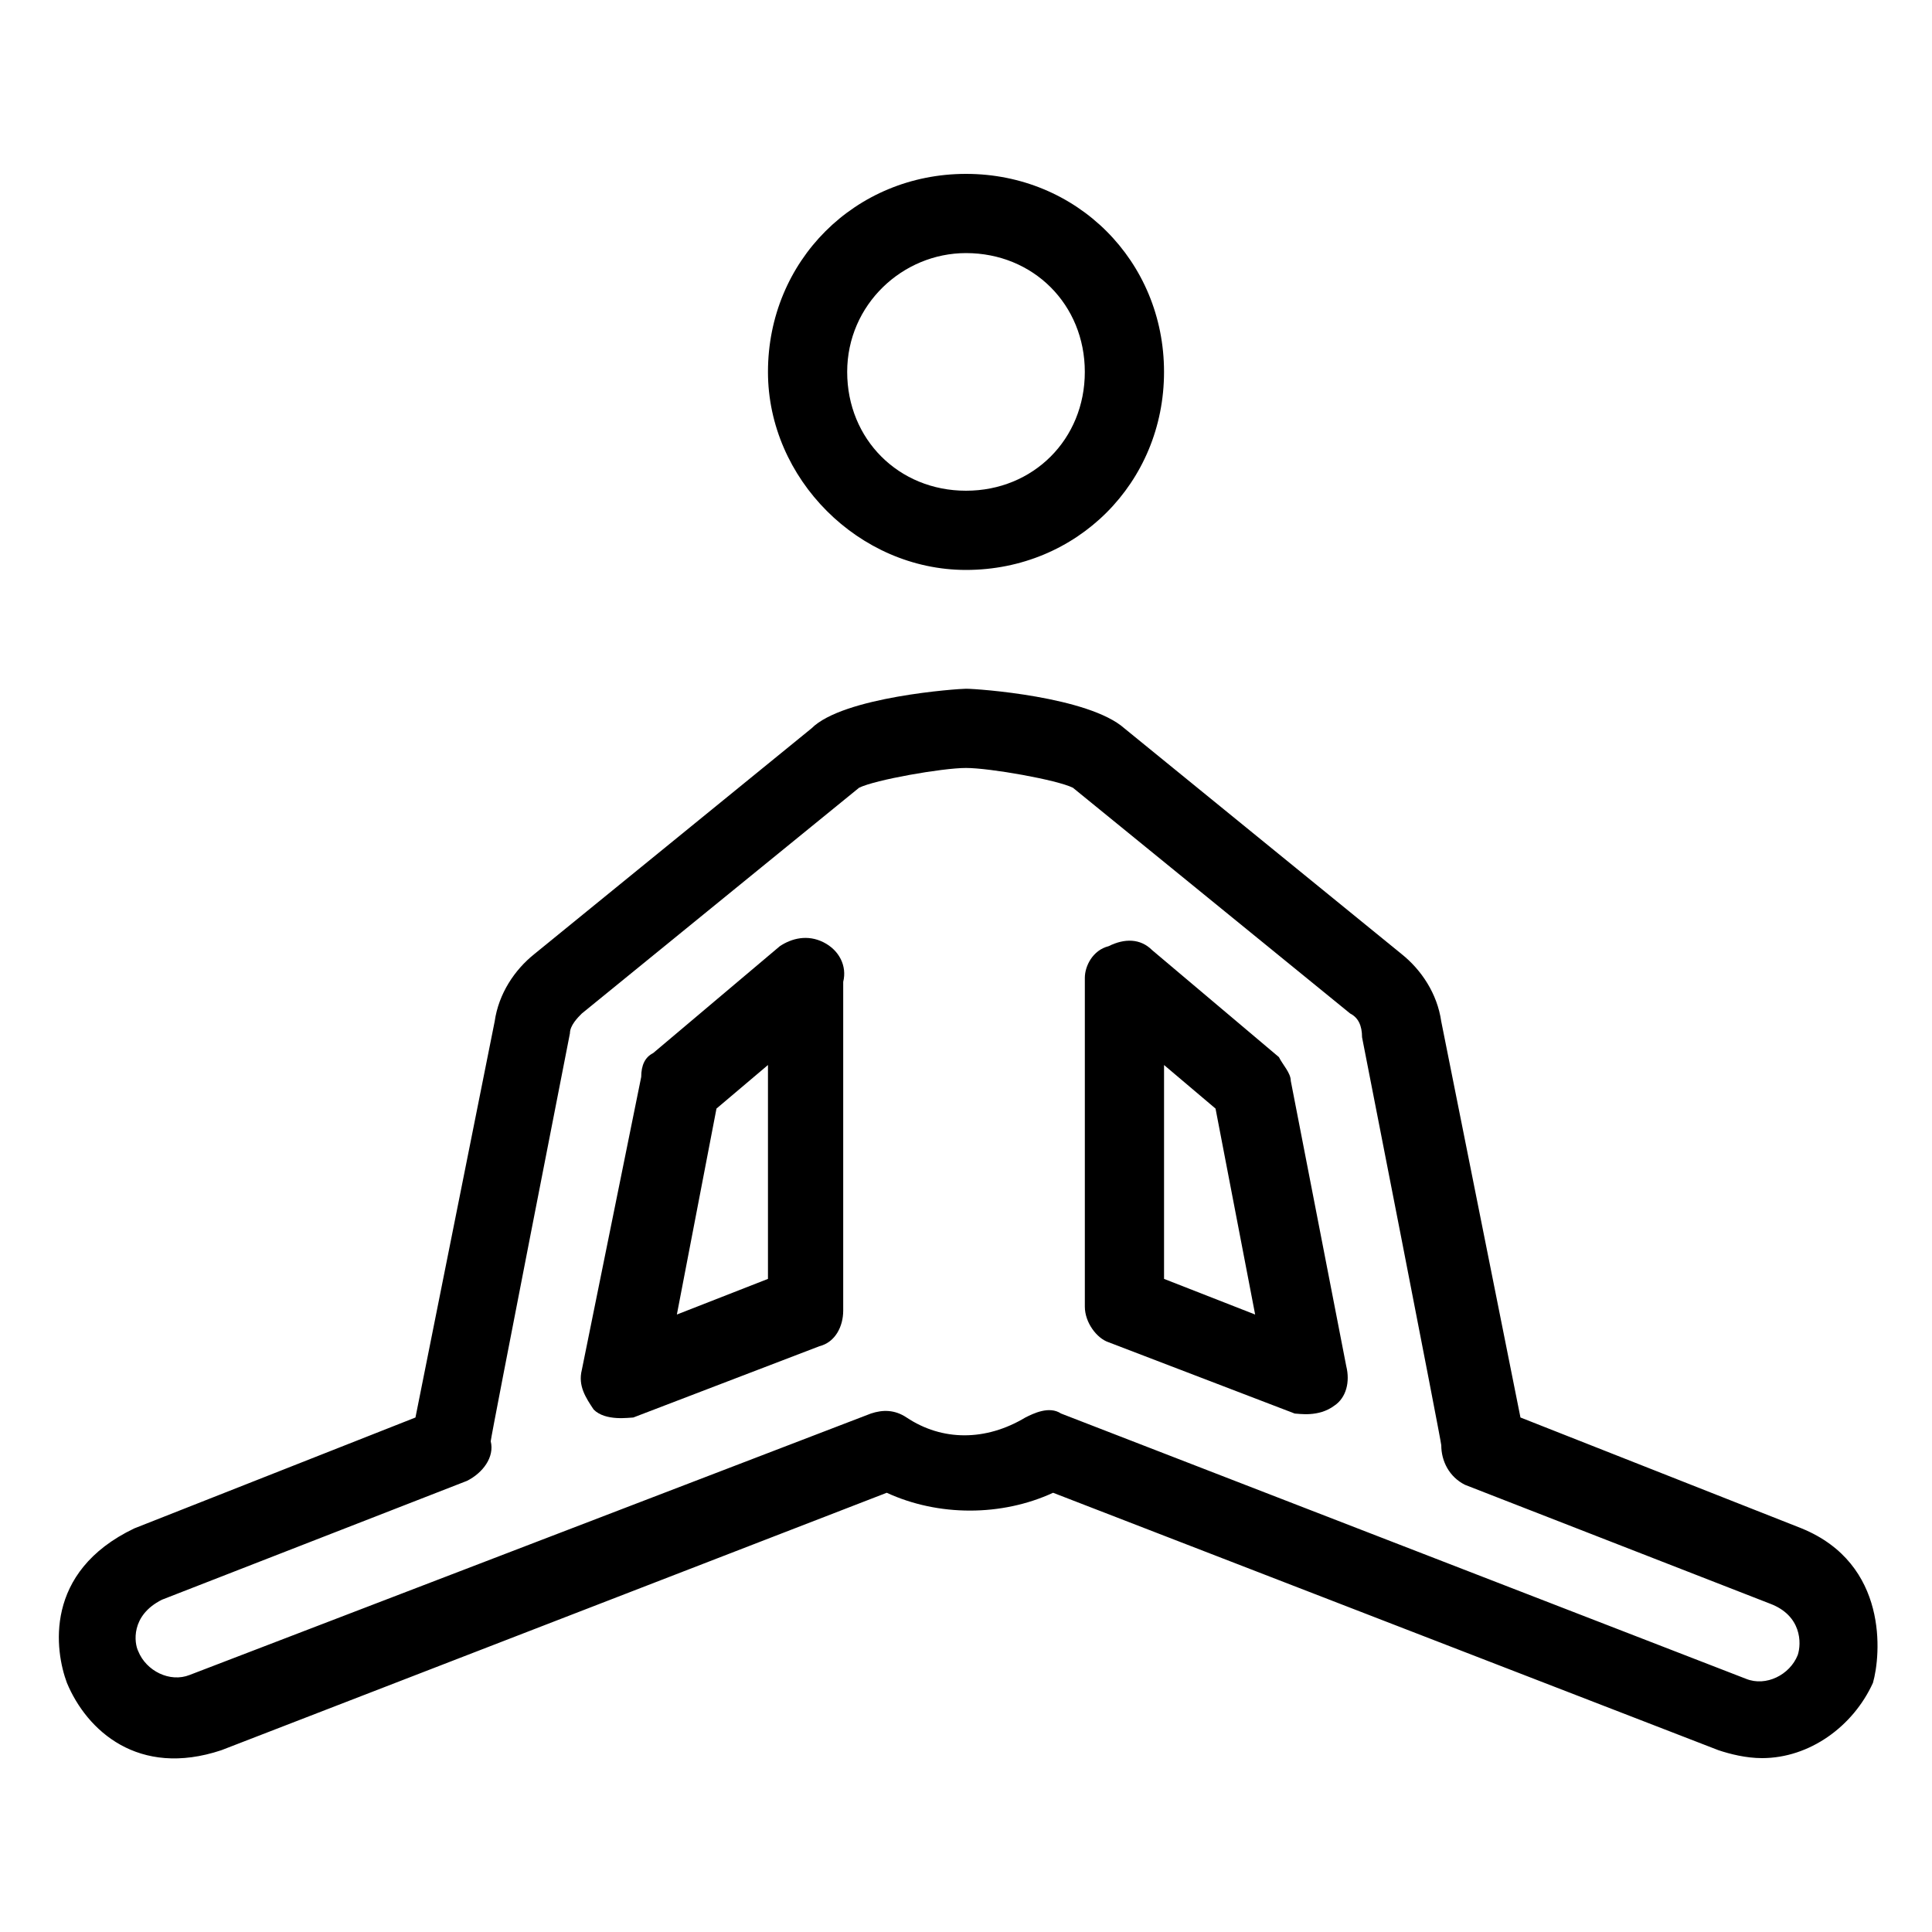<?xml version="1.0" encoding="UTF-8"?>
<!-- Uploaded to: SVG Repo, www.svgrepo.com, Generator: SVG Repo Mixer Tools -->
<svg fill="#000000" width="800px" height="800px" version="1.1" viewBox="144 144 512 512" xmlns="http://www.w3.org/2000/svg">
 <g>
  <path d="m362.21 393.7c-4.199-2.098-8.398-1.051-11.547 1.051l-33.586 28.34c-2.098 1.051-3.148 3.148-3.148 6.297l-15.742 77.672c-1.051 4.199 1.051 7.348 3.148 10.496 3.148 3.148 9.445 2.098 10.496 2.098l49.332-18.895c4.199-1.051 6.297-5.246 6.297-9.445v-87.117c1.051-4.195-1.051-8.395-5.25-10.496zm-14.691 89.219-24.141 9.445 10.496-54.578 13.645-11.547z"/>
  <path d="m621.46 549.04-74.523-29.391-20.992-104.96c-1.051-7.348-5.246-13.645-10.496-17.844l-73.469-59.824c-9.445-8.398-38.836-10.496-41.984-10.496-2.098 0-32.539 2.098-40.934 10.496l-73.473 59.828c-5.246 4.199-9.445 10.496-10.496 17.844l-20.992 104.96-74.523 29.391c-24.141 11.547-20.992 32.539-17.844 40.934 5.246 12.594 18.895 25.191 40.934 17.844l176.33-68.223c13.645 6.297 30.438 6.297 44.082 0l176.33 68.223c3.148 1.051 7.348 2.098 11.547 2.098 12.594 0 24.141-8.398 29.391-19.941 2.102-7.352 4.199-31.492-18.891-40.938zm-1.051 33.586c-2.098 5.246-8.398 8.398-13.645 6.297l-181.58-70.324c-3.148-2.098-7.348 0-9.445 1.051-10.496 6.297-22.043 6.297-31.488 0-3.148-2.098-6.297-2.098-9.445-1.051l-180.53 69.277c-5.246 2.098-11.547-1.051-13.645-6.297-1.051-2.098-2.098-9.445 6.297-13.645l80.82-31.488c4.199-2.098 7.348-6.297 6.297-10.496 0-1.051 20.992-108.11 20.992-108.11 0-2.098 2.098-4.199 3.148-5.246l73.473-59.828c4.199-2.098 22.043-5.246 28.34-5.246s24.141 3.148 28.34 5.246l73.473 59.828c2.098 1.051 3.148 3.148 3.148 6.297 0 0 20.992 107.06 20.992 108.11 0 4.199 2.098 8.398 6.297 10.496l80.82 31.488c8.395 3.144 8.395 10.492 7.344 13.641z"/>
  <path d="m486.07 430.44c0-2.098-2.098-4.199-3.148-6.297l-33.586-28.34c-3.148-3.148-7.348-3.148-11.547-1.051-4.199 1.051-6.297 5.25-6.297 8.398v87.117c0 4.199 3.148 8.398 6.297 9.445l49.332 18.895c1.051 0 6.297 1.051 10.496-2.098 3.148-2.098 4.199-6.297 3.148-10.496zm-33.586 52.48v-56.68l13.645 11.547 10.496 54.578z"/>
  <path d="m400 295.04c29.391 0 52.48-23.09 52.48-52.48s-23.09-52.48-52.48-52.48-52.48 23.09-52.48 52.48c0 28.34 24.141 52.48 52.48 52.48zm0-83.969c17.844 0 31.488 13.645 31.488 31.488s-13.645 31.488-31.488 31.488-31.488-13.645-31.488-31.488 14.691-31.488 31.488-31.488z"/>
 </g>
</svg>